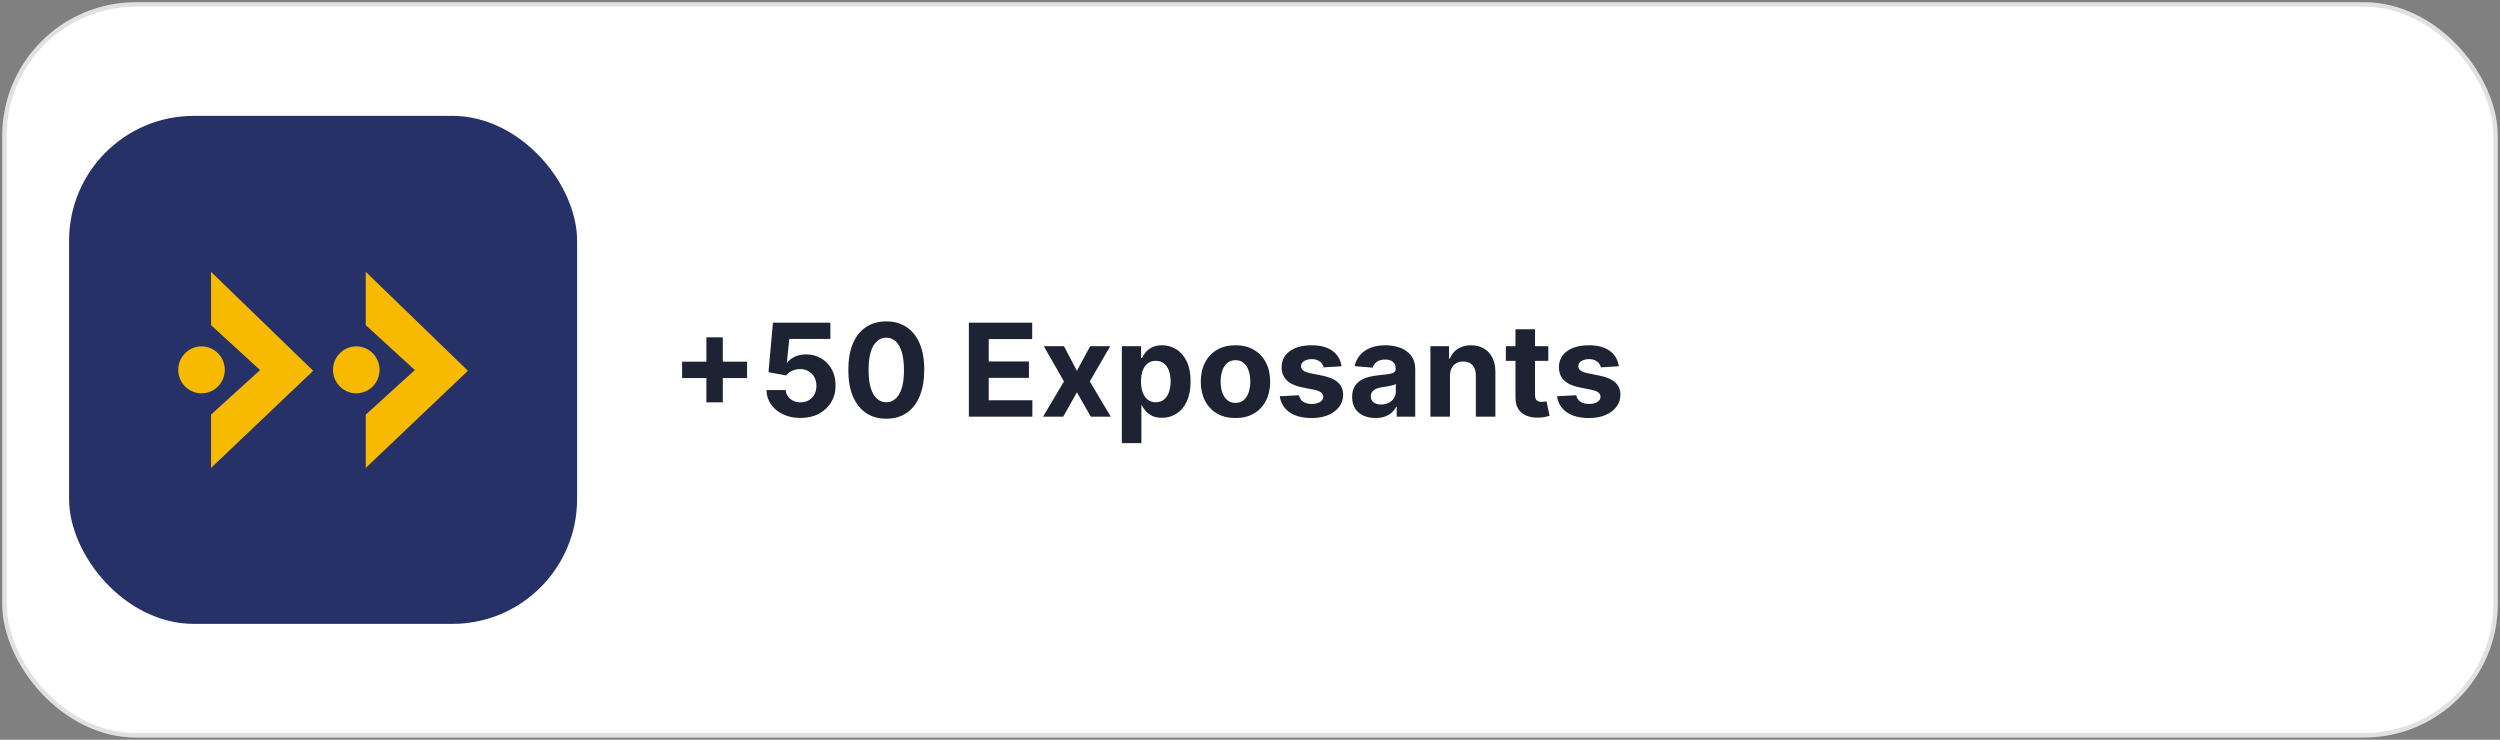 <svg width="561" height="166" viewBox="0 0 561 166" fill="none" xmlns="http://www.w3.org/2000/svg">
<rect x="0" y="0" width="561" height="166" fill="#808080" stroke="none"/>
<rect x="0.5" y="0.5" width="560" height="165" rx="30" fill="white"/>
<rect x="1" y="1" width="559" height="164" rx="29.5" stroke="black" stroke-opacity="0.12"/>
<rect x="15.5" y="26" width="114" height="114" rx="28" fill="#263168"/>
<g clip-path="url(#clip0_796_1230)">
<path d="M82.075 105V93.036L93.088 83.043L82.075 72.964V61L105 83.202L82.075 105Z" fill="#F8BA00"/>
<path d="M79.949 88.26C82.833 88.26 85.171 85.902 85.171 82.994C85.171 80.086 82.833 77.728 79.949 77.728C77.066 77.728 74.728 80.086 74.728 82.994C74.728 85.902 77.066 88.26 79.949 88.26Z" fill="#F8BA00"/>
<path d="M47.358 105V93.036L58.36 83.043L47.358 72.964V61L70.284 83.202L47.358 105Z" fill="#F8BA00"/>
<path d="M45.221 88.26C48.105 88.26 50.443 85.902 50.443 82.994C50.443 80.086 48.105 77.728 45.221 77.728C42.338 77.728 40 80.086 40 82.994C40 85.902 42.338 88.26 45.221 88.26Z" fill="#F8BA00"/>
</g>
<path d="M158.512 90.287V75.704H162.199V90.287H158.512ZM153.064 84.839V81.152H167.647V84.839H153.064ZM179.624 93.788C178.168 93.788 176.871 93.521 175.731 92.985C174.598 92.45 173.699 91.712 173.033 90.771C172.367 89.83 172.02 88.752 171.993 87.537H176.318C176.366 88.354 176.709 89.017 177.348 89.525C177.986 90.033 178.745 90.287 179.624 90.287C180.324 90.287 180.942 90.132 181.477 89.823C182.02 89.508 182.442 89.072 182.744 88.516C183.053 87.953 183.207 87.307 183.207 86.579C183.207 85.838 183.049 85.186 182.734 84.623C182.425 84.06 181.996 83.621 181.446 83.305C180.897 82.989 180.269 82.828 179.562 82.821C178.944 82.821 178.343 82.948 177.76 83.202C177.183 83.456 176.733 83.802 176.411 84.242L172.446 83.531L173.445 72.409H186.338V76.055H177.121L176.575 81.338H176.699C177.07 80.816 177.629 80.383 178.377 80.04C179.126 79.697 179.963 79.525 180.89 79.525C182.16 79.525 183.293 79.824 184.289 80.421C185.284 81.019 186.07 81.839 186.647 82.882C187.224 83.919 187.509 85.114 187.502 86.466C187.509 87.887 187.179 89.151 186.513 90.256C185.854 91.355 184.931 92.22 183.743 92.851C182.562 93.476 181.189 93.788 179.624 93.788ZM198.881 93.963C197.11 93.957 195.586 93.521 194.309 92.656C193.039 91.79 192.06 90.537 191.374 88.897C190.694 87.256 190.358 85.282 190.365 82.975C190.365 80.675 190.705 78.715 191.384 77.095C192.071 75.475 193.049 74.242 194.319 73.398C195.596 72.546 197.117 72.121 198.881 72.121C200.646 72.121 202.163 72.546 203.433 73.398C204.71 74.249 205.692 75.485 206.379 77.105C207.065 78.719 207.405 80.675 207.398 82.975C207.398 85.289 207.055 87.266 206.368 88.907C205.689 90.548 204.714 91.801 203.444 92.666C202.173 93.531 200.653 93.963 198.881 93.963ZM198.881 90.266C200.09 90.266 201.054 89.659 201.775 88.444C202.496 87.228 202.853 85.406 202.846 82.975C202.846 81.376 202.681 80.044 202.352 78.979C202.029 77.915 201.569 77.115 200.972 76.58C200.382 76.044 199.685 75.777 198.881 75.777C197.68 75.777 196.719 76.377 195.998 77.579C195.277 78.78 194.913 80.579 194.906 82.975C194.906 84.595 195.068 85.948 195.39 87.033C195.72 88.111 196.183 88.921 196.781 89.463C197.378 89.999 198.078 90.266 198.881 90.266ZM217.413 93.5V72.409H231.625V76.086H221.872V81.111H230.894V84.788H221.872V89.823H231.666V93.5H217.413ZM238.754 77.682L241.658 83.212L244.634 77.682H249.134L244.552 85.591L249.258 93.5H244.778L241.658 88.032L238.589 93.5H234.058L238.754 85.591L234.223 77.682H238.754ZM251.74 99.432V77.682H256.065V80.339H256.261C256.453 79.913 256.731 79.481 257.095 79.041C257.466 78.595 257.946 78.224 258.537 77.929C259.134 77.627 259.876 77.476 260.761 77.476C261.915 77.476 262.979 77.778 263.954 78.382C264.929 78.979 265.708 79.882 266.291 81.091C266.875 82.292 267.167 83.799 267.167 85.612C267.167 87.376 266.882 88.866 266.312 90.081C265.749 91.289 264.98 92.206 264.005 92.831C263.037 93.448 261.952 93.757 260.751 93.757C259.9 93.757 259.175 93.617 258.578 93.335C257.988 93.054 257.504 92.7 257.126 92.275C256.748 91.842 256.46 91.406 256.261 90.967H256.127V99.432H251.74ZM256.034 85.591C256.034 86.531 256.165 87.352 256.426 88.052C256.687 88.752 257.064 89.298 257.559 89.69C258.053 90.074 258.654 90.266 259.361 90.266C260.075 90.266 260.679 90.071 261.173 89.679C261.668 89.281 262.042 88.732 262.296 88.032C262.557 87.325 262.687 86.511 262.687 85.591C262.687 84.678 262.56 83.874 262.306 83.181C262.052 82.488 261.678 81.945 261.184 81.554C260.689 81.163 260.082 80.967 259.361 80.967C258.647 80.967 258.043 81.156 257.548 81.533C257.061 81.911 256.687 82.447 256.426 83.14C256.165 83.833 256.034 84.65 256.034 85.591ZM277.239 93.809C275.639 93.809 274.255 93.469 273.088 92.789C271.928 92.103 271.032 91.149 270.4 89.927C269.769 88.698 269.453 87.273 269.453 85.653C269.453 84.019 269.769 82.591 270.4 81.369C271.032 80.14 271.928 79.185 273.088 78.506C274.255 77.819 275.639 77.476 277.239 77.476C278.838 77.476 280.218 77.819 281.378 78.506C282.546 79.185 283.445 80.14 284.077 81.369C284.708 82.591 285.024 84.019 285.024 85.653C285.024 87.273 284.708 88.698 284.077 89.927C283.445 91.149 282.546 92.103 281.378 92.789C280.218 93.469 278.838 93.809 277.239 93.809ZM277.259 90.41C277.987 90.41 278.594 90.204 279.082 89.793C279.569 89.374 279.937 88.804 280.184 88.083C280.438 87.362 280.565 86.542 280.565 85.622C280.565 84.702 280.438 83.881 280.184 83.16C279.937 82.44 279.569 81.87 279.082 81.451C278.594 81.032 277.987 80.823 277.259 80.823C276.525 80.823 275.907 81.032 275.405 81.451C274.911 81.87 274.537 82.44 274.283 83.16C274.036 83.881 273.912 84.702 273.912 85.622C273.912 86.542 274.036 87.362 274.283 88.083C274.537 88.804 274.911 89.374 275.405 89.793C275.907 90.204 276.525 90.41 277.259 90.41ZM301.038 82.192L297.022 82.44C296.953 82.096 296.805 81.787 296.579 81.513C296.352 81.231 296.054 81.008 295.683 80.843C295.319 80.672 294.883 80.586 294.375 80.586C293.695 80.586 293.122 80.73 292.655 81.019C292.188 81.3 291.955 81.678 291.955 82.151C291.955 82.529 292.106 82.848 292.408 83.109C292.71 83.37 293.228 83.579 293.963 83.737L296.826 84.314C298.364 84.63 299.51 85.138 300.266 85.838C301.021 86.538 301.398 87.458 301.398 88.598C301.398 89.635 301.093 90.544 300.482 91.327C299.878 92.11 299.047 92.721 297.99 93.16C296.939 93.593 295.727 93.809 294.354 93.809C292.26 93.809 290.592 93.373 289.349 92.501C288.114 91.622 287.389 90.428 287.176 88.917L291.491 88.691C291.622 89.329 291.938 89.817 292.439 90.153C292.94 90.483 293.582 90.647 294.365 90.647C295.134 90.647 295.751 90.5 296.218 90.204C296.692 89.903 296.932 89.515 296.939 89.041C296.932 88.643 296.764 88.317 296.435 88.062C296.105 87.802 295.597 87.603 294.91 87.465L292.171 86.919C290.626 86.61 289.476 86.075 288.721 85.313C287.973 84.551 287.599 83.579 287.599 82.398C287.599 81.382 287.873 80.507 288.422 79.772C288.979 79.038 289.758 78.471 290.76 78.073C291.769 77.675 292.95 77.476 294.303 77.476C296.301 77.476 297.873 77.898 299.019 78.743C300.173 79.587 300.846 80.737 301.038 82.192ZM308.672 93.799C307.662 93.799 306.763 93.624 305.973 93.273C305.184 92.916 304.559 92.391 304.099 91.698C303.646 90.998 303.419 90.126 303.419 89.082C303.419 88.203 303.581 87.465 303.903 86.868C304.226 86.271 304.665 85.79 305.222 85.426C305.778 85.062 306.409 84.788 307.116 84.602C307.83 84.417 308.579 84.287 309.362 84.211C310.281 84.115 311.023 84.026 311.586 83.943C312.149 83.854 312.557 83.724 312.811 83.552C313.065 83.38 313.192 83.126 313.192 82.79V82.728C313.192 82.076 312.987 81.571 312.575 81.214C312.17 80.857 311.593 80.679 310.844 80.679C310.055 80.679 309.427 80.854 308.96 81.204C308.493 81.547 308.184 81.98 308.033 82.501L303.975 82.172C304.181 81.211 304.587 80.38 305.191 79.68C305.795 78.972 306.574 78.43 307.528 78.053C308.49 77.668 309.602 77.476 310.865 77.476C311.744 77.476 312.585 77.579 313.388 77.785C314.198 77.991 314.916 78.31 315.54 78.743C316.172 79.175 316.67 79.731 317.034 80.411C317.398 81.084 317.58 81.89 317.58 82.831V93.5H313.419V91.306H313.295C313.041 91.801 312.702 92.237 312.276 92.614C311.85 92.985 311.339 93.277 310.741 93.49C310.144 93.696 309.454 93.799 308.672 93.799ZM309.928 90.771C310.573 90.771 311.143 90.644 311.637 90.39C312.132 90.129 312.52 89.779 312.801 89.34C313.083 88.9 313.223 88.402 313.223 87.846V86.168C313.086 86.257 312.897 86.339 312.657 86.415C312.424 86.483 312.159 86.549 311.864 86.61C311.569 86.665 311.274 86.717 310.978 86.765C310.683 86.806 310.415 86.844 310.175 86.878C309.66 86.954 309.21 87.074 308.826 87.239C308.442 87.403 308.143 87.626 307.93 87.908C307.717 88.183 307.611 88.526 307.611 88.938C307.611 89.535 307.827 89.992 308.26 90.308C308.699 90.617 309.255 90.771 309.928 90.771ZM325.37 84.355V93.5H320.983V77.682H325.164V80.473H325.35C325.7 79.553 326.287 78.825 327.111 78.289C327.934 77.747 328.933 77.476 330.107 77.476C331.206 77.476 332.164 77.716 332.981 78.197C333.798 78.677 334.433 79.364 334.886 80.256C335.339 81.142 335.566 82.199 335.566 83.428V93.5H331.178V84.211C331.185 83.243 330.938 82.488 330.437 81.945C329.936 81.396 329.246 81.121 328.367 81.121C327.777 81.121 327.255 81.249 326.802 81.502C326.355 81.757 326.005 82.127 325.751 82.615C325.504 83.095 325.377 83.675 325.37 84.355ZM347.437 77.682V80.977H337.911V77.682H347.437ZM340.074 73.892H344.461V88.639C344.461 89.044 344.522 89.36 344.646 89.587C344.77 89.806 344.941 89.961 345.161 90.05C345.388 90.139 345.648 90.184 345.944 90.184C346.15 90.184 346.356 90.167 346.562 90.132C346.767 90.091 346.925 90.06 347.035 90.04L347.725 93.304C347.506 93.373 347.197 93.452 346.798 93.541C346.4 93.637 345.916 93.696 345.346 93.716C344.289 93.757 343.362 93.617 342.566 93.294C341.776 92.971 341.162 92.47 340.722 91.79C340.283 91.111 340.067 90.253 340.074 89.216V73.892ZM363.258 82.192L359.241 82.44C359.173 82.096 359.025 81.787 358.798 81.513C358.572 81.231 358.273 81.008 357.903 80.843C357.539 80.672 357.103 80.586 356.595 80.586C355.915 80.586 355.342 80.73 354.875 81.019C354.408 81.3 354.175 81.678 354.175 82.151C354.175 82.529 354.326 82.848 354.628 83.109C354.93 83.37 355.448 83.579 356.183 83.737L359.046 84.314C360.584 84.63 361.73 85.138 362.485 85.838C363.24 86.538 363.618 87.458 363.618 88.598C363.618 89.635 363.313 90.544 362.702 91.327C362.097 92.11 361.267 92.721 360.209 93.16C359.159 93.593 357.947 93.809 356.574 93.809C354.48 93.809 352.812 93.373 351.569 92.501C350.333 91.622 349.609 90.428 349.396 88.917L353.711 88.691C353.842 89.329 354.157 89.817 354.659 90.153C355.16 90.483 355.802 90.647 356.584 90.647C357.353 90.647 357.971 90.5 358.438 90.204C358.912 89.903 359.152 89.515 359.159 89.041C359.152 88.643 358.984 88.317 358.654 88.062C358.325 87.802 357.817 87.603 357.13 87.465L354.391 86.919C352.846 86.61 351.696 86.075 350.941 85.313C350.193 84.551 349.818 83.579 349.818 82.398C349.818 81.382 350.093 80.507 350.642 79.772C351.198 79.038 351.978 78.471 352.98 78.073C353.989 77.675 355.17 77.476 356.523 77.476C358.52 77.476 360.093 77.898 361.239 78.743C362.393 79.587 363.065 80.737 363.258 82.192Z" fill="#1D2332"/>
<defs>
<clipPath id="clip0_796_1230">
<rect width="65" height="44" fill="white" transform="translate(40 61)"/>
</clipPath>
</defs>
</svg>
